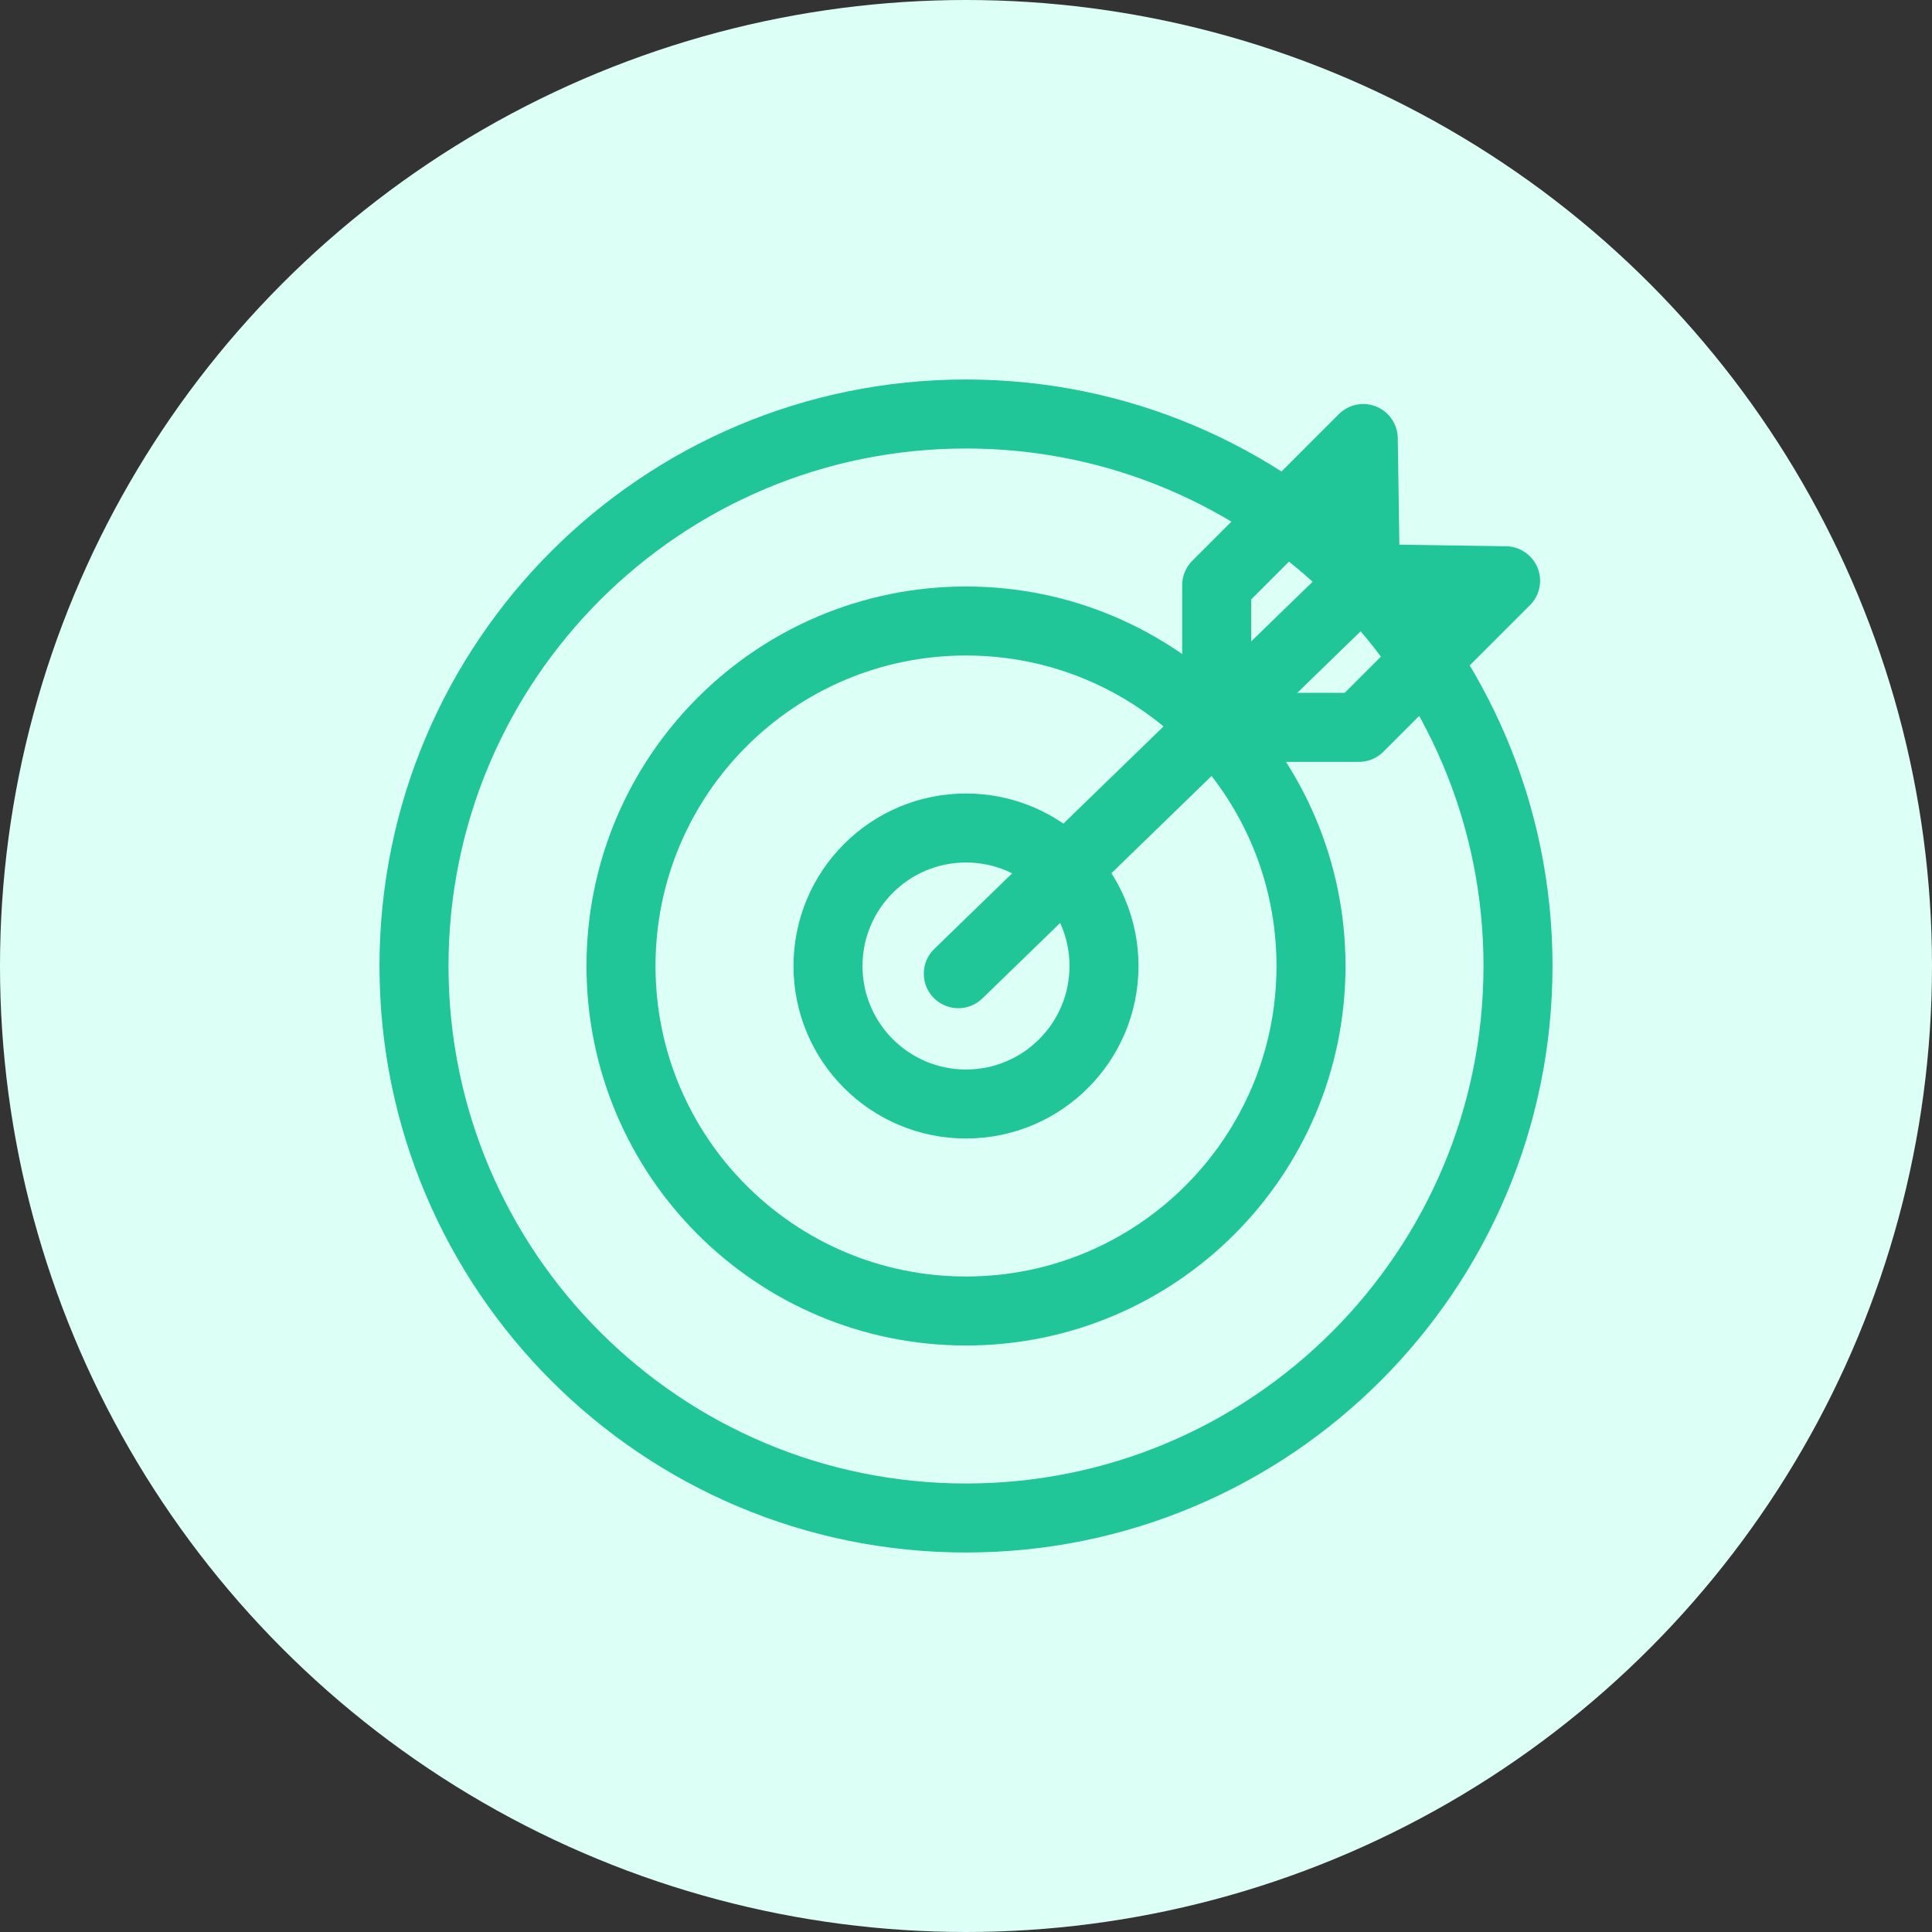 <svg xmlns="http://www.w3.org/2000/svg" width="56" height="56" viewBox="0 0 56 56" fill="none"><rect x="0" y="0" width="56" height="56" fill="#333333" stroke="none"/><circle cx="28" cy="28" r="28" fill="#DCFFF6"></circle><path d="M28 44C36.837 44 44 36.837 44 28C44 19.163 36.837 12 28 12C19.163 12 12 19.163 12 28C12 36.837 19.163 44 28 44Z" stroke="#20C697" stroke-width="2" stroke-miterlimit="10" stroke-linecap="round" stroke-linejoin="round"></path><path d="M28 38C33.523 38 38 33.523 38 28C38 22.477 33.523 18 28 18C22.477 18 18 22.477 18 28C18 33.523 22.477 38 28 38Z" stroke="#20C697" stroke-width="2" stroke-miterlimit="10" stroke-linecap="round" stroke-linejoin="round"></path><path d="M28 32C30.209 32 32 30.209 32 28C32 25.791 30.209 24 28 24C25.791 24 24 25.791 24 28C24 30.209 25.791 32 28 32Z" stroke="#20C697" stroke-width="2" stroke-miterlimit="10" stroke-linecap="round" stroke-linejoin="round"></path><path d="M35.266 21.085V16.961L39.515 12.711L39.576 16.775" stroke="#20C697" stroke-width="2" stroke-miterlimit="10" stroke-linecap="round" stroke-linejoin="round"></path><path d="M35.266 21.083H39.39L43.64 16.834L39.576 16.773" stroke="#20C697" stroke-width="2" stroke-miterlimit="10" stroke-linecap="round" stroke-linejoin="round"></path><path d="M39.575 16.773L27.777 28.223" stroke="#20C697" stroke-width="2" stroke-miterlimit="10" stroke-linecap="round" stroke-linejoin="round"></path></svg>